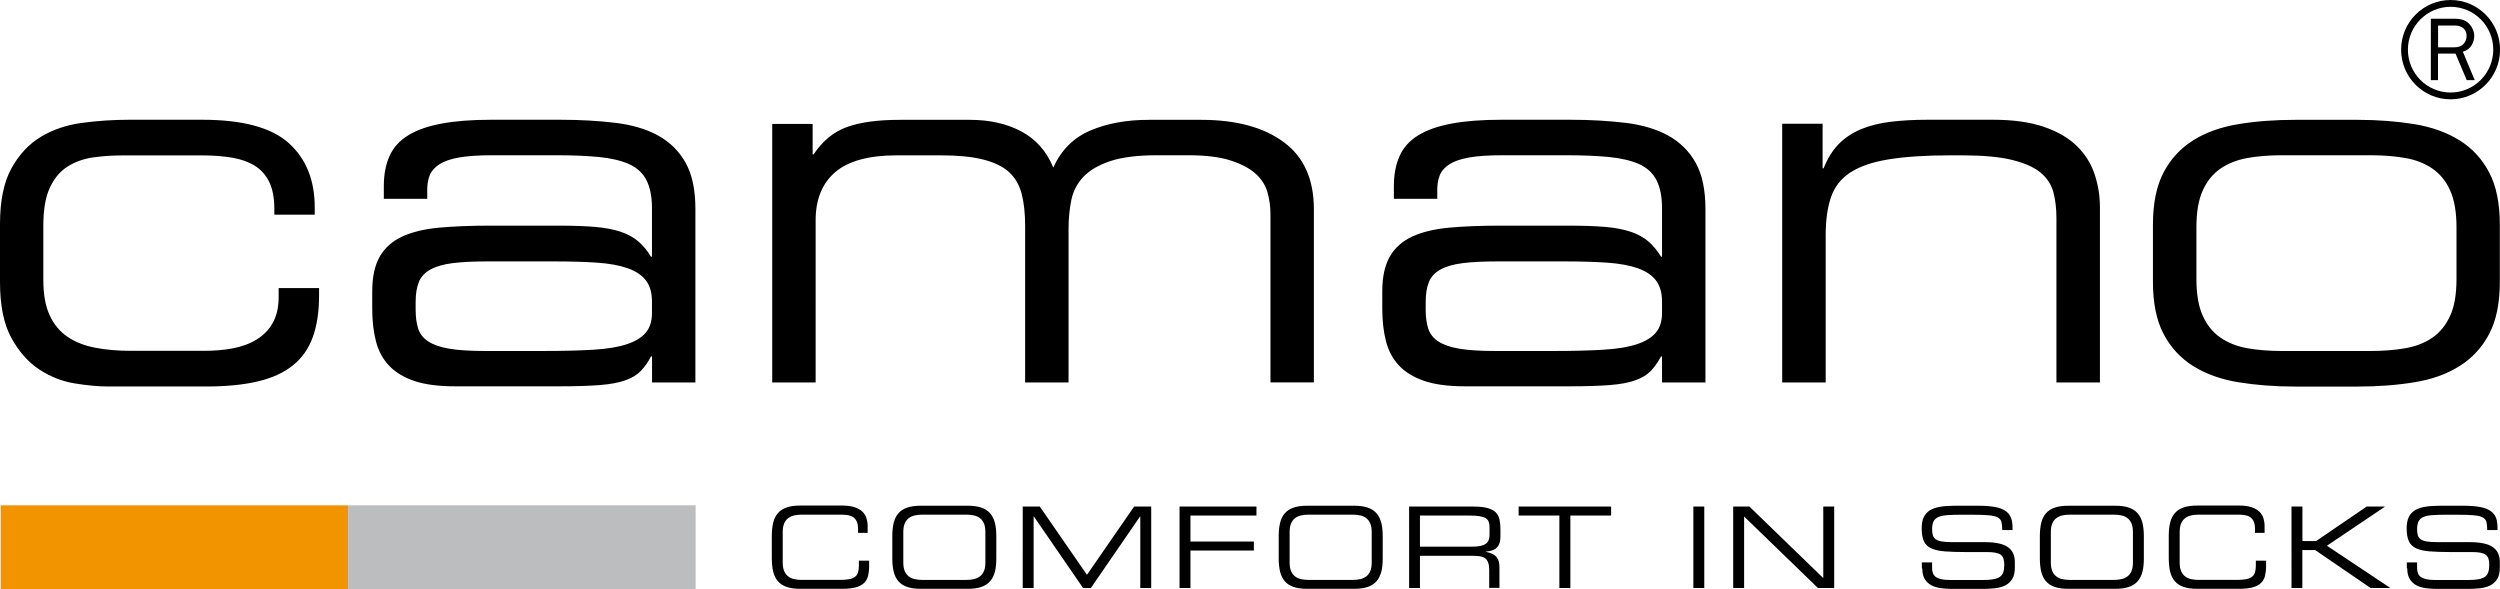 <?xml version="1.0" encoding="utf-8"?>
<!-- Generator: Adobe Illustrator 23.1.1, SVG Export Plug-In . SVG Version: 6.00 Build 0)  -->
<svg version="1.1" id="Ebene_1" xmlns="http://www.w3.org/2000/svg" xmlns:xlink="http://www.w3.org/1999/xlink" x="0px" y="0px"
	 viewBox="0 0 300.01 70.71" style="enable-background:new 0 0 300.01 70.71;" xml:space="preserve">
<style type="text/css">
	.st0{fill:#F29400;}
	.st1{fill:#BBBDBE;}
	.st2{fill:none;stroke:#000000;stroke-width:0.816;}
</style>
<g>
	<path d="M0,33.85c0,2.8,0.45,5.03,1.36,6.69c0.91,1.66,2.03,2.93,3.36,3.8c1.33,0.87,2.75,1.43,4.24,1.67
		c1.49,0.24,2.83,0.37,4,0.37h11.76c2.42,0,4.49-0.2,6.21-0.61c1.72-0.4,3.12-1.04,4.21-1.92c1.09-0.87,1.89-2,2.39-3.38
		c0.5-1.38,0.76-3.04,0.76-4.99v-0.91h-4.85v1.03c0,1.26-0.23,2.3-0.7,3.13c-0.46,0.83-1.11,1.5-1.94,2.01
		c-0.83,0.51-1.78,0.86-2.85,1.06c-1.07,0.2-2.21,0.3-3.42,0.3h-8.79c-1.58,0-3.01-0.12-4.3-0.37c-1.29-0.24-2.4-0.68-3.33-1.31
		c-0.93-0.63-1.65-1.49-2.15-2.59c-0.51-1.1-0.76-2.51-0.76-4.26V27.1c0-1.95,0.26-3.48,0.79-4.59c0.52-1.12,1.23-1.96,2.12-2.52
		c0.89-0.57,1.91-0.93,3.06-1.1c1.15-0.16,2.33-0.24,3.55-0.24h9.58c1.29,0,2.47,0.09,3.55,0.27c1.07,0.18,1.98,0.51,2.73,0.97
		c0.75,0.47,1.32,1.12,1.73,1.95c0.4,0.83,0.61,1.9,0.61,3.19v0.73h4.85V24.9c0-3.29-1.04-5.86-3.12-7.73
		c-2.08-1.87-5.55-2.8-10.39-2.8h-8.73c-1.9,0-3.78,0.12-5.64,0.37c-1.86,0.24-3.52,0.8-4.97,1.67c-1.45,0.87-2.64,2.14-3.55,3.8
		C0.45,21.88,0,24.11,0,26.91V33.85L0,33.85z M78.24,45.9h5.21V25.09c0-2.31-0.39-4.17-1.18-5.57c-0.79-1.4-1.89-2.48-3.3-3.26
		c-1.41-0.77-3.12-1.28-5.12-1.52c-2-0.24-4.21-0.37-6.64-0.37h-8.24c-2.34,0-4.33,0.15-5.97,0.46c-1.64,0.3-2.97,0.77-4,1.4
		c-1.03,0.63-1.78,1.45-2.24,2.46c-0.46,1.01-0.7,2.23-0.7,3.65v1.52h5.21v-1.1c0-0.65,0.1-1.23,0.3-1.73
		c0.2-0.51,0.59-0.94,1.15-1.31c0.57-0.37,1.35-0.64,2.36-0.82c1.01-0.18,2.34-0.27,4-0.27h7.64c1.98,0,3.7,0.07,5.15,0.21
		c1.45,0.14,2.66,0.43,3.61,0.85c0.95,0.43,1.65,1.06,2.09,1.92c0.44,0.85,0.67,1.97,0.67,3.35v5.84h-0.12
		c-0.44-0.73-0.95-1.34-1.52-1.83c-0.57-0.49-1.27-0.87-2.12-1.16c-0.85-0.28-1.87-0.48-3.06-0.58c-1.19-0.1-2.64-0.15-4.33-0.15
		h-8.36c-2.26,0-4.27,0.08-6.03,0.24c-1.76,0.16-3.23,0.52-4.42,1.06c-1.19,0.55-2.09,1.35-2.7,2.4c-0.61,1.06-0.91,2.45-0.91,4.2
		v2.07c0,1.46,0.15,2.77,0.45,3.92c0.3,1.16,0.83,2.13,1.58,2.92c0.75,0.79,1.76,1.4,3.03,1.83c1.27,0.43,2.9,0.64,4.88,0.64h12.49
		c1.98,0,3.61-0.05,4.88-0.15c1.27-0.1,2.3-0.29,3.09-0.58c0.79-0.28,1.4-0.66,1.85-1.13c0.44-0.47,0.85-1.04,1.21-1.73h0.12V45.9
		L78.24,45.9z M78.24,37.56c0,0.97-0.24,1.75-0.73,2.34c-0.48,0.59-1.24,1.06-2.27,1.4c-1.03,0.35-2.38,0.57-4.06,0.67
		c-1.68,0.1-3.69,0.15-6.03,0.15h-6.91c-1.78,0-3.21-0.09-4.3-0.27c-1.09-0.18-1.94-0.48-2.55-0.88c-0.61-0.4-1.01-0.92-1.21-1.55
		c-0.2-0.63-0.3-1.37-0.3-2.22v-0.97c0-0.97,0.13-1.77,0.39-2.4c0.26-0.63,0.73-1.13,1.39-1.49c0.67-0.37,1.55-0.62,2.64-0.76
		c1.09-0.14,2.49-0.21,4.18-0.21h8c1.98,0,3.71,0.05,5.18,0.15c1.47,0.1,2.7,0.33,3.67,0.67c0.97,0.35,1.7,0.83,2.18,1.46
		c0.48,0.63,0.73,1.47,0.73,2.53V37.56L78.24,37.56z M92.67,45.9h5.21V26.43c0-2.51,0.79-4.44,2.36-5.78
		c1.58-1.34,4.04-2.01,7.39-2.01h5.21c2.06,0,3.76,0.16,5.09,0.49c1.33,0.33,2.37,0.82,3.12,1.49c0.75,0.67,1.26,1.54,1.55,2.62
		c0.28,1.08,0.42,2.36,0.42,3.86v18.8h5.21V27.52c0-1.26,0.11-2.42,0.33-3.5c0.22-1.07,0.71-2.01,1.45-2.8
		c0.75-0.79,1.83-1.42,3.24-1.89c1.41-0.47,3.29-0.7,5.64-0.7h3.7c2.06,0,3.74,0.2,5.03,0.61c1.29,0.41,2.3,0.93,3.03,1.58
		c0.73,0.65,1.21,1.4,1.45,2.25c0.24,0.85,0.36,1.72,0.36,2.62v20.2h5.21V25.09c0-3.57-1.2-6.25-3.61-8.03
		c-2.4-1.78-5.71-2.68-9.91-2.68h-6.3c-2.67,0-5,0.43-7,1.28c-2,0.85-3.49,2.33-4.45,4.44c-0.81-1.95-2.08-3.39-3.82-4.32
		c-1.74-0.93-3.8-1.4-6.18-1.4H108c-2.63,0-4.74,0.28-6.33,0.85c-1.6,0.57-2.94,1.66-4.03,3.29h-0.12v-3.65h-4.85V45.9L92.67,45.9z
		 M199.45,45.9h5.21V25.09c0-2.31-0.39-4.17-1.18-5.57c-0.79-1.4-1.89-2.48-3.3-3.26c-1.41-0.77-3.12-1.28-5.12-1.52
		c-2-0.24-4.21-0.37-6.64-0.37h-8.24c-2.34,0-4.33,0.15-5.97,0.46c-1.64,0.3-2.97,0.77-4,1.4c-1.03,0.63-1.78,1.45-2.24,2.46
		c-0.46,1.01-0.7,2.23-0.7,3.65v1.52h5.21v-1.1c0-0.65,0.1-1.23,0.3-1.73c0.2-0.51,0.58-0.94,1.15-1.31
		c0.57-0.37,1.35-0.64,2.36-0.82c1.01-0.18,2.34-0.27,4-0.27h7.64c1.98,0,3.7,0.07,5.15,0.21c1.45,0.14,2.66,0.43,3.61,0.85
		c0.95,0.43,1.65,1.06,2.09,1.92c0.44,0.85,0.67,1.97,0.67,3.35v5.84h-0.12c-0.45-0.73-0.95-1.34-1.52-1.83
		c-0.57-0.49-1.27-0.87-2.12-1.16c-0.85-0.28-1.87-0.48-3.06-0.58c-1.19-0.1-2.64-0.15-4.33-0.15h-8.36c-2.26,0-4.27,0.08-6.03,0.24
		c-1.76,0.16-3.23,0.52-4.42,1.06c-1.19,0.55-2.09,1.35-2.7,2.4c-0.61,1.06-0.91,2.45-0.91,4.2v2.07c0,1.46,0.15,2.77,0.45,3.92
		c0.3,1.16,0.83,2.13,1.58,2.92c0.75,0.79,1.76,1.4,3.03,1.83c1.27,0.43,2.9,0.64,4.88,0.64h12.48c1.98,0,3.61-0.05,4.88-0.15
		c1.27-0.1,2.3-0.29,3.09-0.58c0.79-0.28,1.4-0.66,1.85-1.13c0.44-0.47,0.85-1.04,1.21-1.73h0.12V45.9L199.45,45.9z M199.45,37.56
		c0,0.97-0.24,1.75-0.73,2.34c-0.48,0.59-1.24,1.06-2.27,1.4c-1.03,0.35-2.38,0.57-4.06,0.67c-1.68,0.1-3.69,0.15-6.03,0.15h-6.91
		c-1.78,0-3.21-0.09-4.3-0.27c-1.09-0.18-1.94-0.48-2.55-0.88c-0.61-0.4-1.01-0.92-1.21-1.55c-0.2-0.63-0.3-1.37-0.3-2.22v-0.97
		c0-0.97,0.13-1.77,0.39-2.4c0.26-0.63,0.73-1.13,1.39-1.49c0.67-0.37,1.55-0.62,2.64-0.76c1.09-0.14,2.48-0.21,4.18-0.21h8
		c1.98,0,3.71,0.05,5.18,0.15c1.47,0.1,2.7,0.33,3.67,0.67c0.97,0.35,1.7,0.83,2.18,1.46c0.48,0.63,0.73,1.47,0.73,2.53V37.56
		L199.45,37.56z M213.88,45.9h5.21V28.25c0-1.83,0.21-3.36,0.64-4.59c0.42-1.24,1.19-2.22,2.3-2.95c1.11-0.73,2.64-1.26,4.58-1.58
		c1.94-0.32,4.42-0.49,7.45-0.49h1.33c2.55,0,4.57,0.18,6.06,0.55c1.49,0.37,2.64,0.87,3.42,1.52c0.79,0.65,1.3,1.44,1.55,2.37
		c0.24,0.93,0.36,1.97,0.36,3.1V45.9H252V24.9c0-1.38-0.21-2.71-0.64-3.99c-0.42-1.28-1.13-2.4-2.12-3.38
		c-0.99-0.97-2.31-1.74-3.97-2.31c-1.66-0.57-3.7-0.85-6.12-0.85h-7.82c-1.62,0-3.09,0.08-4.42,0.24c-1.33,0.16-2.52,0.46-3.55,0.88
		c-1.03,0.43-1.92,1.01-2.67,1.76c-0.75,0.75-1.36,1.73-1.85,2.95h-0.12v-5.35h-4.85V45.9L213.88,45.9z M258.36,33.79
		c0,2.56,0.42,4.65,1.27,6.27c0.85,1.62,2.03,2.91,3.55,3.86c1.51,0.95,3.32,1.6,5.42,1.95c2.1,0.34,4.38,0.52,6.85,0.52h7.45
		c2.46,0,4.75-0.17,6.85-0.52c2.1-0.34,3.91-0.99,5.42-1.95c1.51-0.95,2.7-2.24,3.55-3.86c0.85-1.62,1.27-3.71,1.27-6.27v-6.81
		c0-2.56-0.42-4.64-1.27-6.27c-0.85-1.62-2.03-2.91-3.55-3.86c-1.52-0.95-3.32-1.6-5.42-1.95c-2.1-0.34-4.38-0.52-6.85-0.52h-7.45
		c-2.47,0-4.75,0.17-6.85,0.52c-2.1,0.35-3.91,0.99-5.42,1.95c-1.52,0.95-2.7,2.24-3.55,3.86c-0.85,1.62-1.27,3.71-1.27,6.27V33.79
		L258.36,33.79z M294.79,33.48c0,1.83-0.25,3.3-0.76,4.41c-0.51,1.12-1.21,1.99-2.12,2.62c-0.91,0.63-2,1.06-3.27,1.28
		c-1.27,0.22-2.66,0.33-4.15,0.33h-10.61c-1.54,0-2.93-0.11-4.18-0.33c-1.25-0.22-2.33-0.65-3.24-1.28
		c-0.91-0.63-1.62-1.5-2.12-2.62c-0.51-1.12-0.76-2.59-0.76-4.41v-6.21c0-1.83,0.25-3.3,0.76-4.41c0.5-1.12,1.21-1.99,2.12-2.62
		c0.91-0.63,1.99-1.05,3.24-1.28c1.25-0.22,2.65-0.33,4.18-0.33h10.61c1.49,0,2.88,0.11,4.15,0.33c1.27,0.22,2.36,0.65,3.27,1.28
		c0.91,0.63,1.62,1.5,2.12,2.62c0.5,1.12,0.76,2.59,0.76,4.41V33.48L294.79,33.48z"/>
	<path d="M92.62,67.01c0,0.62,0.06,1.16,0.17,1.61c0.11,0.45,0.3,0.83,0.57,1.14c0.27,0.31,0.62,0.53,1.06,0.68
		c0.44,0.15,0.99,0.22,1.65,0.22h4.95c0.68,0,1.23-0.06,1.66-0.17c0.43-0.12,0.76-0.29,1-0.52c0.24-0.23,0.4-0.51,0.49-0.86
		c0.08-0.34,0.13-0.73,0.13-1.17v-0.66h-1.23v0.61c0,0.33-0.04,0.61-0.11,0.82c-0.07,0.22-0.19,0.39-0.37,0.52
		c-0.17,0.13-0.41,0.22-0.7,0.28c-0.29,0.05-0.66,0.08-1.1,0.08H96.2c-0.31,0-0.61-0.03-0.88-0.09c-0.28-0.06-0.52-0.16-0.72-0.32
		c-0.21-0.15-0.37-0.36-0.49-0.63c-0.12-0.27-0.18-0.62-0.18-1.04v-3.67c0-0.42,0.06-0.77,0.18-1.04c0.12-0.27,0.28-0.48,0.49-0.63
		c0.21-0.15,0.45-0.26,0.72-0.32c0.28-0.06,0.57-0.09,0.88-0.09h4.55c0.3,0,0.59,0.01,0.86,0.04c0.27,0.03,0.5,0.1,0.7,0.21
		c0.2,0.11,0.36,0.29,0.48,0.52c0.12,0.23,0.18,0.56,0.18,0.97v0.45h1.15v-0.84c0-0.32-0.05-0.63-0.14-0.93
		c-0.09-0.3-0.26-0.56-0.49-0.78c-0.23-0.22-0.54-0.4-0.93-0.53c-0.39-0.13-0.88-0.2-1.48-0.2h-5.01c-0.66,0-1.21,0.07-1.65,0.22
		c-0.44,0.15-0.8,0.38-1.06,0.68c-0.27,0.31-0.46,0.69-0.57,1.14c-0.11,0.45-0.17,0.99-0.17,1.61V67.01L92.62,67.01z M118.25,67.51
		c0,0.42-0.06,0.77-0.18,1.04c-0.12,0.27-0.28,0.48-0.49,0.63c-0.21,0.15-0.45,0.26-0.72,0.32c-0.28,0.06-0.57,0.09-0.88,0.09h-5.31
		c-0.31,0-0.61-0.03-0.88-0.09c-0.28-0.06-0.52-0.16-0.72-0.32s-0.37-0.36-0.49-0.63c-0.12-0.27-0.18-0.62-0.18-1.04v-3.67
		c0-0.42,0.06-0.77,0.18-1.04c0.12-0.27,0.28-0.48,0.49-0.63c0.21-0.15,0.45-0.26,0.72-0.32c0.28-0.06,0.57-0.09,0.88-0.09h5.31
		c0.31,0,0.61,0.03,0.88,0.09c0.28,0.06,0.52,0.16,0.72,0.32c0.21,0.15,0.37,0.36,0.49,0.63c0.12,0.27,0.18,0.62,0.18,1.04V67.51
		L118.25,67.51z M107.08,67.01c0,0.62,0.06,1.16,0.17,1.61c0.11,0.45,0.3,0.83,0.57,1.14c0.27,0.31,0.62,0.53,1.06,0.68
		c0.44,0.15,0.99,0.22,1.65,0.22h5.58c0.65,0,1.2-0.07,1.64-0.22c0.44-0.15,0.8-0.38,1.06-0.68c0.27-0.31,0.46-0.69,0.58-1.14
		c0.12-0.45,0.17-0.99,0.17-1.61v-2.67c0-0.62-0.06-1.16-0.17-1.61c-0.12-0.45-0.31-0.83-0.58-1.14c-0.27-0.31-0.62-0.53-1.06-0.68
		c-0.44-0.15-0.99-0.22-1.64-0.22h-5.58c-0.66,0-1.21,0.07-1.65,0.22c-0.44,0.15-0.8,0.38-1.06,0.68c-0.27,0.31-0.46,0.69-0.57,1.14
		c-0.11,0.45-0.17,0.99-0.17,1.61V67.01L107.08,67.01z M122.73,70.56h1.31v-8.58h0.03l5.9,8.58h0.94l5.9-8.58h0.03v8.58h1.31v-9.77
		h-2.05l-5.66,8.19l-5.66-8.19h-2.05V70.56L122.73,70.56z M141.55,70.56h1.31v-4.49h7.61v-1.08h-7.61v-3.12h7.92v-1.08h-9.23V70.56
		L141.55,70.56z M164.61,67.51c0,0.42-0.06,0.77-0.18,1.04c-0.12,0.27-0.28,0.48-0.49,0.63c-0.21,0.15-0.45,0.26-0.72,0.32
		c-0.28,0.06-0.57,0.09-0.88,0.09h-5.31c-0.31,0-0.61-0.03-0.88-0.09c-0.28-0.06-0.52-0.16-0.72-0.32
		c-0.21-0.15-0.37-0.36-0.49-0.63c-0.12-0.27-0.18-0.62-0.18-1.04v-3.67c0-0.42,0.06-0.77,0.18-1.04c0.12-0.27,0.28-0.48,0.49-0.63
		c0.2-0.15,0.45-0.26,0.72-0.32c0.28-0.06,0.57-0.09,0.88-0.09h5.31c0.31,0,0.61,0.03,0.88,0.09c0.28,0.06,0.52,0.16,0.72,0.32
		c0.2,0.15,0.37,0.36,0.49,0.63c0.12,0.27,0.18,0.62,0.18,1.04V67.51L164.61,67.51z M153.45,67.01c0,0.62,0.06,1.16,0.17,1.61
		c0.11,0.45,0.3,0.83,0.57,1.14c0.27,0.31,0.62,0.53,1.06,0.68c0.44,0.15,0.99,0.22,1.65,0.22h5.58c0.65,0,1.2-0.07,1.64-0.22
		c0.44-0.15,0.8-0.38,1.06-0.68c0.27-0.31,0.46-0.69,0.58-1.14c0.12-0.45,0.17-0.99,0.17-1.61v-2.67c0-0.62-0.06-1.16-0.17-1.61
		c-0.12-0.45-0.31-0.83-0.58-1.14c-0.27-0.31-0.62-0.53-1.06-0.68c-0.44-0.15-0.99-0.22-1.64-0.22h-5.58
		c-0.66,0-1.21,0.07-1.65,0.22c-0.44,0.15-0.8,0.38-1.06,0.68c-0.27,0.31-0.46,0.69-0.57,1.14c-0.11,0.45-0.17,0.99-0.17,1.61V67.01
		L153.45,67.01z M169.09,70.56h1.31V66.7h6.39c0.29,0,0.56,0.02,0.8,0.05c0.24,0.04,0.44,0.11,0.61,0.23
		c0.16,0.12,0.29,0.29,0.38,0.52c0.09,0.23,0.13,0.53,0.13,0.91v2.14h1.23v-2.5c0-0.22-0.02-0.43-0.07-0.63
		c-0.05-0.19-0.13-0.37-0.25-0.53c-0.12-0.16-0.29-0.3-0.51-0.41c-0.22-0.11-0.49-0.2-0.82-0.26V66.2c0.25-0.03,0.48-0.07,0.7-0.13
		c0.22-0.06,0.41-0.16,0.57-0.3c0.16-0.14,0.29-0.32,0.37-0.55c0.09-0.23,0.13-0.51,0.13-0.86v-0.8c0-0.46-0.04-0.86-0.11-1.21
		c-0.08-0.35-0.23-0.63-0.45-0.86c-0.23-0.23-0.56-0.4-0.98-0.52c-0.43-0.12-0.99-0.18-1.68-0.18h-7.74V70.56L169.09,70.56z
		 M170.4,65.62v-3.75h5.96c0.48,0,0.88,0.02,1.18,0.07c0.31,0.05,0.55,0.13,0.74,0.24c0.18,0.11,0.31,0.26,0.37,0.44
		c0.07,0.18,0.1,0.41,0.1,0.68v0.89c0,0.51-0.16,0.88-0.49,1.09c-0.33,0.22-0.85,0.32-1.58,0.32H170.4L170.4,65.62z M187.14,70.56
		h1.31v-8.69h4.89v-1.08h-11.1v1.08h4.89V70.56L187.14,70.56z M203.21,70.56h1.31v-9.77h-1.31V70.56L203.21,70.56z M207.99,70.56
		h1.31v-8.58l8.86,8.58h1.95v-9.77h-1.31v8.58l-8.86-8.58h-1.95V70.56L207.99,70.56z M230.68,68.2c0,0.53,0.1,0.96,0.29,1.28
		c0.2,0.32,0.46,0.57,0.79,0.75c0.33,0.18,0.71,0.29,1.14,0.35c0.43,0.06,0.89,0.09,1.37,0.09h3.64c0.48,0,0.96-0.02,1.42-0.07
		c0.47-0.04,0.88-0.15,1.25-0.32c0.37-0.17,0.66-0.43,0.88-0.77c0.22-0.34,0.33-0.81,0.33-1.42v-0.63c0-0.83-0.29-1.43-0.86-1.82
		c-0.57-0.39-1.49-0.58-2.77-0.58h-3.88c-0.51,0-0.92-0.03-1.24-0.08c-0.32-0.05-0.56-0.14-0.74-0.26
		c-0.17-0.12-0.29-0.28-0.35-0.48c-0.06-0.2-0.09-0.44-0.09-0.73c0-0.4,0.06-0.72,0.18-0.95c0.12-0.23,0.31-0.4,0.58-0.52
		c0.27-0.12,0.62-0.19,1.06-0.22c0.44-0.03,0.97-0.05,1.6-0.05h1.39c0.86,0,1.53,0.02,2.01,0.07c0.49,0.04,0.85,0.13,1.08,0.27
		c0.24,0.14,0.38,0.32,0.43,0.56c0.05,0.24,0.08,0.55,0.09,0.94h1.23v-0.34c0-0.43-0.06-0.81-0.18-1.13
		c-0.12-0.32-0.33-0.59-0.64-0.81c-0.3-0.22-0.72-0.38-1.24-0.48c-0.53-0.1-1.19-0.16-2.01-0.16h-2.82c-0.68,0-1.27,0.04-1.76,0.12
		c-0.5,0.08-0.92,0.22-1.25,0.42c-0.33,0.2-0.58,0.48-0.75,0.83c-0.17,0.35-0.25,0.8-0.25,1.36c0,0.65,0.09,1.16,0.27,1.54
		c0.18,0.38,0.47,0.66,0.89,0.85c0.41,0.19,0.96,0.31,1.64,0.36c0.68,0.05,1.52,0.08,2.51,0.08h2.49c0.41,0,0.75,0.02,1.02,0.07
		c0.27,0.05,0.49,0.13,0.65,0.24c0.16,0.12,0.27,0.27,0.34,0.47c0.07,0.2,0.1,0.45,0.1,0.76c0,0.35-0.04,0.64-0.12,0.88
		c-0.08,0.23-0.21,0.42-0.4,0.55c-0.19,0.13-0.44,0.23-0.76,0.29c-0.32,0.06-0.71,0.09-1.18,0.09h-4.06c-0.41,0-0.75-0.03-1.02-0.09
		c-0.27-0.06-0.49-0.15-0.66-0.26c-0.16-0.12-0.28-0.26-0.35-0.44c-0.07-0.18-0.11-0.38-0.11-0.63v-0.69h-1.23V68.2L230.68,68.2z
		 M255.96,67.51c0,0.42-0.06,0.77-0.18,1.04c-0.12,0.27-0.28,0.48-0.49,0.63c-0.21,0.15-0.45,0.26-0.72,0.32
		c-0.28,0.06-0.57,0.09-0.88,0.09h-5.31c-0.31,0-0.61-0.03-0.88-0.09c-0.28-0.06-0.52-0.16-0.72-0.32
		c-0.21-0.15-0.37-0.36-0.49-0.63c-0.12-0.27-0.18-0.62-0.18-1.04v-3.67c0-0.42,0.06-0.77,0.18-1.04c0.12-0.27,0.28-0.48,0.49-0.63
		c0.21-0.15,0.45-0.26,0.72-0.32c0.28-0.06,0.57-0.09,0.88-0.09h5.31c0.31,0,0.61,0.03,0.88,0.09c0.28,0.06,0.52,0.16,0.72,0.32
		c0.21,0.15,0.37,0.36,0.49,0.63c0.12,0.27,0.18,0.62,0.18,1.04V67.51L255.96,67.51z M244.79,67.01c0,0.62,0.06,1.16,0.17,1.61
		c0.11,0.45,0.3,0.83,0.57,1.14c0.27,0.31,0.62,0.53,1.06,0.68c0.44,0.15,0.99,0.22,1.65,0.22h5.58c0.65,0,1.2-0.07,1.64-0.22
		c0.44-0.15,0.8-0.38,1.06-0.68c0.27-0.31,0.46-0.69,0.58-1.14c0.12-0.45,0.17-0.99,0.17-1.61v-2.67c0-0.62-0.06-1.16-0.17-1.61
		c-0.12-0.45-0.31-0.83-0.58-1.14c-0.27-0.31-0.62-0.53-1.06-0.68c-0.44-0.15-0.99-0.22-1.64-0.22h-5.58
		c-0.66,0-1.21,0.07-1.65,0.22c-0.44,0.15-0.8,0.38-1.06,0.68c-0.27,0.31-0.46,0.69-0.57,1.14c-0.11,0.45-0.17,0.99-0.17,1.61V67.01
		L244.79,67.01z M260.26,67.01c0,0.62,0.06,1.16,0.17,1.61c0.11,0.45,0.3,0.83,0.57,1.14c0.27,0.31,0.62,0.53,1.06,0.68
		c0.44,0.15,0.99,0.22,1.65,0.22h4.95c0.68,0,1.23-0.06,1.66-0.17c0.43-0.12,0.76-0.29,1-0.52c0.24-0.23,0.4-0.51,0.49-0.86
		c0.08-0.34,0.13-0.73,0.13-1.17v-0.66h-1.23v0.61c0,0.33-0.04,0.61-0.11,0.82c-0.07,0.22-0.19,0.39-0.37,0.52
		c-0.17,0.13-0.41,0.22-0.7,0.28c-0.29,0.05-0.66,0.08-1.1,0.08h-4.59c-0.31,0-0.61-0.03-0.88-0.09c-0.28-0.06-0.52-0.16-0.72-0.32
		c-0.21-0.15-0.37-0.36-0.49-0.63c-0.12-0.27-0.18-0.62-0.18-1.04v-3.67c0-0.42,0.06-0.77,0.18-1.04c0.12-0.27,0.28-0.48,0.49-0.63
		c0.2-0.15,0.45-0.26,0.72-0.32c0.28-0.06,0.57-0.09,0.88-0.09h4.55c0.3,0,0.59,0.01,0.86,0.04c0.27,0.03,0.5,0.1,0.7,0.21
		c0.2,0.11,0.36,0.29,0.48,0.52c0.12,0.23,0.18,0.56,0.18,0.97v0.45h1.15v-0.84c0-0.32-0.05-0.63-0.14-0.93
		c-0.09-0.3-0.26-0.56-0.49-0.78c-0.23-0.22-0.54-0.4-0.93-0.53c-0.39-0.13-0.88-0.2-1.48-0.2h-5.01c-0.66,0-1.21,0.07-1.65,0.22
		c-0.44,0.15-0.8,0.38-1.06,0.68c-0.27,0.31-0.46,0.69-0.57,1.14c-0.11,0.45-0.17,0.99-0.17,1.61V67.01L260.26,67.01z M274.98,70.56
		h1.31v-4.55h1.54l6.65,4.55h2.3l0.03-0.03l-7.57-5.04l6.94-4.67l-0.03-0.03h-2.14l-6.07,4.14h-1.64v-4.14h-1.31V70.56L274.98,70.56
		z M288.88,68.2c0,0.53,0.1,0.96,0.29,1.28c0.2,0.32,0.46,0.57,0.79,0.75c0.33,0.18,0.71,0.29,1.14,0.35
		c0.43,0.06,0.89,0.09,1.37,0.09h3.64c0.48,0,0.96-0.02,1.42-0.07c0.47-0.04,0.88-0.15,1.25-0.32c0.37-0.17,0.66-0.43,0.88-0.77
		c0.22-0.34,0.33-0.81,0.33-1.42v-0.63c0-0.83-0.29-1.43-0.86-1.82c-0.57-0.39-1.49-0.58-2.77-0.58h-3.88
		c-0.51,0-0.92-0.03-1.24-0.08c-0.32-0.05-0.56-0.14-0.74-0.26c-0.17-0.12-0.29-0.28-0.35-0.48c-0.06-0.2-0.09-0.44-0.09-0.73
		c0-0.4,0.06-0.72,0.18-0.95c0.12-0.23,0.31-0.4,0.58-0.52c0.27-0.12,0.62-0.19,1.06-0.22c0.44-0.03,0.97-0.05,1.6-0.05h1.39
		c0.86,0,1.53,0.02,2.01,0.07c0.49,0.04,0.85,0.13,1.08,0.27c0.24,0.14,0.38,0.32,0.43,0.56c0.05,0.24,0.08,0.55,0.09,0.94h1.23
		v-0.34c0-0.43-0.06-0.81-0.18-1.13c-0.12-0.32-0.33-0.59-0.64-0.81c-0.3-0.22-0.72-0.38-1.24-0.48c-0.53-0.1-1.19-0.16-2.01-0.16
		h-2.82c-0.68,0-1.27,0.04-1.76,0.12c-0.5,0.08-0.92,0.22-1.25,0.42c-0.33,0.2-0.58,0.48-0.75,0.83c-0.17,0.35-0.25,0.8-0.25,1.36
		c0,0.65,0.09,1.16,0.27,1.54c0.18,0.38,0.47,0.66,0.89,0.85c0.41,0.19,0.96,0.31,1.64,0.36c0.68,0.05,1.52,0.08,2.51,0.08h2.49
		c0.41,0,0.75,0.02,1.02,0.07c0.27,0.05,0.49,0.13,0.65,0.24c0.16,0.12,0.27,0.27,0.34,0.47c0.07,0.2,0.1,0.45,0.1,0.76
		c0,0.35-0.04,0.64-0.12,0.88c-0.08,0.23-0.21,0.42-0.4,0.55c-0.19,0.13-0.44,0.23-0.76,0.29c-0.32,0.06-0.71,0.09-1.18,0.09h-4.06
		c-0.41,0-0.75-0.03-1.02-0.09c-0.27-0.06-0.49-0.15-0.66-0.26c-0.16-0.12-0.28-0.26-0.35-0.44c-0.07-0.18-0.11-0.38-0.11-0.63
		v-0.69h-1.23V68.2L288.88,68.2z"/>
	<polygon class="st0" points="0.08,60.64 0.08,70.71 41.78,70.71 41.78,60.64 0.08,60.64 	"/>
	<polygon class="st1" points="41.78,60.64 41.78,70.71 83.48,70.71 83.48,60.64 41.78,60.64 	"/>
	<path class="st2" d="M294.08,11.51c3.05,0,5.53-2.49,5.53-5.55c0-3.07-2.47-5.55-5.53-5.55c-3.05,0-5.53,2.49-5.53,5.55
		C288.55,9.02,291.02,11.51,294.08,11.51L294.08,11.51z"/>
	<path d="M295.55,6.21c0.49-0.15,0.84-0.41,1.05-0.77c0.21-0.36,0.32-0.74,0.32-1.13c0-0.51-0.19-0.98-0.57-1.41
		c-0.38-0.43-0.96-0.65-1.75-0.65h-2.89v7.37h0.86V6.43h2.1l1.35,3.19h0.96L295.55,6.21L295.55,6.21z M292.57,3.06h2.03
		c0.4,0,0.73,0.11,1,0.32c0.26,0.22,0.4,0.52,0.4,0.91c0,0.39-0.12,0.72-0.37,0.99c-0.25,0.27-0.63,0.4-1.13,0.4h-1.92V3.06
		L292.57,3.06z"/>
</g>
</svg>

